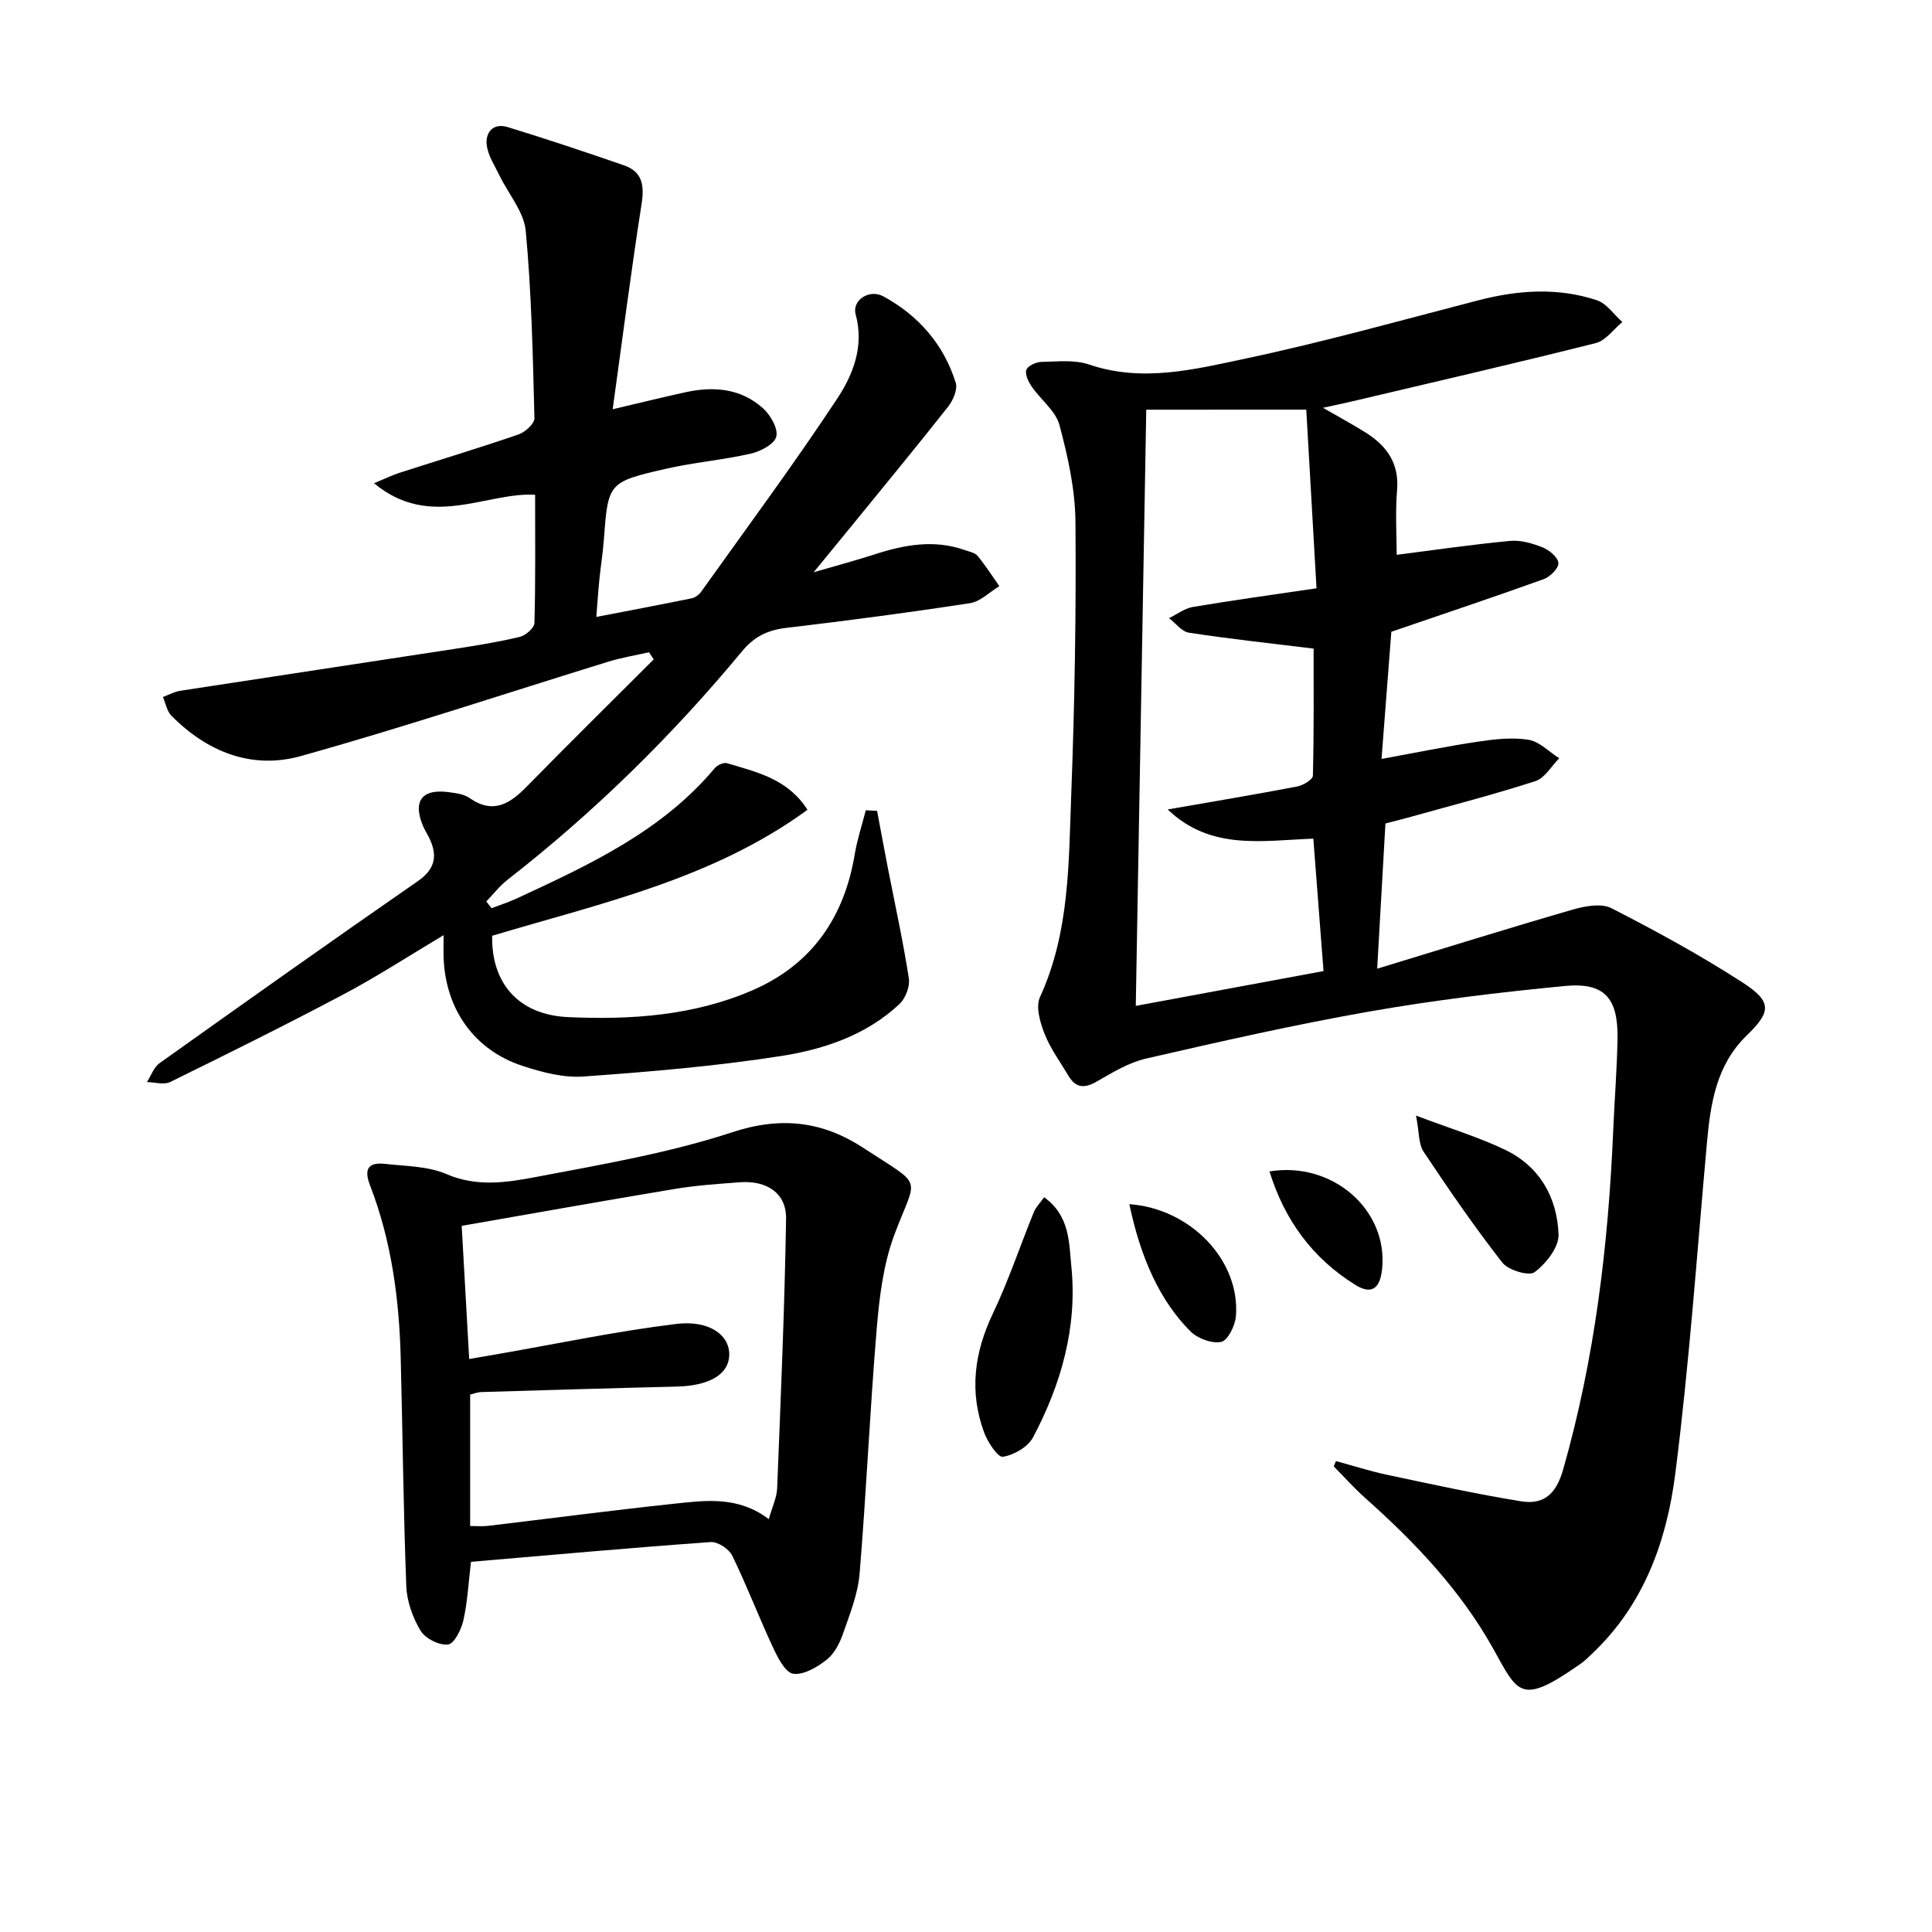 <svg enable-background="new 0 0 400 400" viewBox="0 0 400 400" xmlns="http://www.w3.org/2000/svg"><path d="m276.59 302.5c3.54.96 7.05 2.09 10.63 2.85 9.22 1.95 18.43 3.98 27.72 5.48 4.63.75 7.22-1.44 8.68-6.54 6.57-23.01 9.37-46.51 10.38-70.31.27-6.31.78-12.62.89-18.93.14-8.44-2.71-11.7-10.91-10.91-13.54 1.3-27.09 2.94-40.49 5.29-15.49 2.72-30.85 6.21-46.19 9.73-3.62.83-7.02 2.91-10.3 4.8-2.59 1.49-4.35 1.21-5.82-1.28-1.69-2.85-3.71-5.58-4.91-8.63-.92-2.34-1.88-5.6-.96-7.6 6.17-13.45 5.94-27.83 6.48-42.02.71-18.79 1.03-37.61.87-56.42-.06-6.7-1.57-13.5-3.31-20.01-.79-2.94-3.86-5.22-5.72-7.93-.69-1-1.45-2.53-1.14-3.48.27-.83 1.99-1.63 3.09-1.66 3.31-.07 6.88-.49 9.9.54 11.03 3.75 21.82 1.01 32.39-1.23 16.2-3.43 32.19-7.92 48.23-12.07 8.2-2.12 16.42-2.69 24.51-.01 2.04.67 3.53 2.97 5.28 4.51-1.82 1.5-3.44 3.84-5.5 4.36-16.72 4.21-33.53 8.08-50.32 12.04-1.77.42-3.55.79-6.16 1.36 3.33 1.92 6.13 3.43 8.81 5.11 4.36 2.74 6.99 6.33 6.53 11.93-.39 4.79-.08 9.63-.08 13.4 7.94-1.01 15.68-2.15 23.46-2.88 2.21-.21 4.65.5 6.77 1.35 1.37.55 3.16 2.04 3.25 3.24.08 1.05-1.71 2.84-3.03 3.32-10.1 3.64-20.3 7.05-31.56 10.9-.59 7.64-1.29 16.66-2.03 26.33 7.23-1.32 13.62-2.64 20.06-3.59 3.43-.51 7.04-.92 10.4-.37 2.26.37 4.23 2.49 6.33 3.82-1.63 1.63-2.98 4.1-4.93 4.73-8.51 2.76-17.19 4.99-25.81 7.4-1.74.49-3.49.92-5.24 1.37-.56 9.81-1.1 19.38-1.71 30.07 13.91-4.24 27.16-8.38 40.49-12.24 2.53-.73 5.92-1.36 8.01-.29 9.29 4.76 18.5 9.78 27.25 15.45 6.06 3.93 5.79 6.03.76 10.9-6.32 6.13-7.51 14.13-8.25 22.36-2.06 22.83-3.65 45.73-6.55 68.45-1.76 13.76-6.42 26.88-16.96 36.94-.84.8-1.66 1.66-2.61 2.32-12.54 8.8-12.93 6.18-18.17-3.2-6.71-12-16.14-21.94-26.4-31.06-2.31-2.06-4.38-4.39-6.56-6.59.15-.37.3-.73.45-1.1zm-39.27-217.68c-.71 40.34-1.44 81.82-2.17 123.44 12.46-2.31 25.45-4.72 38.87-7.21-.72-9.36-1.42-18.4-2.11-27.42-10.69.41-21.27 2.47-30.15-6.04 9.56-1.67 18.21-3.11 26.83-4.76 1.22-.23 3.21-1.44 3.23-2.23.23-9.23.15-18.47.15-26.31-9.2-1.13-17.54-2.03-25.83-3.3-1.48-.23-2.74-1.97-4.1-3.01 1.64-.79 3.2-2.02 4.92-2.31 8.28-1.4 16.6-2.54 25.61-3.87-.74-13-1.43-25-2.12-36.99-12.32.01-23.27.01-33.13.01z"/><path d="m167.18 167.66c-19.66 14.36-42.84 19.36-65.28 26.08-.21 9.67 5.33 16.37 15.7 16.84 12.96.6 26-.28 38.16-5.54 12.3-5.32 19.03-15.08 21.21-28.19.51-3.07 1.51-6.06 2.28-9.09.78.04 1.56.08 2.34.12.74 3.92 1.46 7.84 2.22 11.76 1.49 7.64 3.17 15.25 4.36 22.94.26 1.67-.71 4.14-1.97 5.32-6.8 6.37-15.5 9.32-24.32 10.71-13.59 2.13-27.35 3.29-41.09 4.27-4.16.3-8.62-.89-12.67-2.22-9.93-3.27-15.86-11.71-16.27-22.27-.05-1.29-.01-2.59-.01-4.77-7.29 4.34-13.78 8.58-20.6 12.19-11.88 6.3-23.94 12.28-36.01 18.21-1.29.63-3.19.04-4.81.01.86-1.33 1.42-3.06 2.61-3.91 17.75-12.64 35.52-25.25 53.44-37.66 3.87-2.68 4.15-5.58 2.22-9.32-.38-.74-.83-1.45-1.15-2.22-2.11-5.1-.14-7.66 5.38-6.91 1.47.2 3.14.4 4.29 1.21 4.89 3.41 8.34 1.21 11.85-2.37 8.68-8.86 17.51-17.56 26.28-26.33-.32-.49-.65-.99-.97-1.48-2.81.64-5.68 1.11-8.44 1.96-21.22 6.54-42.3 13.57-63.67 19.54-10.1 2.82-19.36-.85-26.78-8.37-.93-.94-1.18-2.56-1.75-3.86 1.19-.44 2.35-1.1 3.58-1.29 18.86-2.91 37.74-5.74 56.6-8.64 4.59-.71 9.19-1.44 13.7-2.52 1.22-.29 3.02-1.86 3.04-2.88.24-8.78.14-17.56.14-26.55-10.17-.56-21.69 7.3-33.35-2.38 2.46-1.02 3.83-1.7 5.27-2.16 8.21-2.64 16.48-5.14 24.64-7.94 1.37-.47 3.32-2.23 3.3-3.36-.33-12.94-.6-25.91-1.8-38.79-.37-3.95-3.58-7.62-5.43-11.45-.99-2.05-2.37-4.11-2.64-6.28-.35-2.73 1.39-4.66 4.32-3.76 8.07 2.47 16.08 5.15 24.06 7.91 3.87 1.34 4.27 4.19 3.67 8.03-2.17 13.9-3.96 27.86-5.98 42.48 5.97-1.4 10.55-2.54 15.16-3.54 5.8-1.26 11.42-.76 15.97 3.35 1.55 1.4 3.16 4.2 2.74 5.86-.39 1.56-3.28 3.07-5.32 3.53-5.81 1.32-11.81 1.81-17.62 3.15-11.94 2.74-11.88 2.88-12.78 14.92-.2 2.65-.64 5.28-.9 7.93-.26 2.59-.43 5.19-.64 7.8 6.84-1.32 13.33-2.54 19.8-3.87.72-.15 1.5-.77 1.94-1.39 9.45-13.25 19.15-26.34 28.12-39.91 3.29-4.99 5.64-10.85 3.83-17.49-.79-2.89 2.82-5.31 5.76-3.7 7.24 3.95 12.47 9.91 14.96 17.86.43 1.37-.52 3.62-1.53 4.91-6.46 8.2-13.11 16.25-19.7 24.35-2.4 2.95-4.82 5.88-8.18 9.99 5.06-1.48 8.92-2.5 12.71-3.73 6.12-1.98 12.25-3.09 18.55-.87.93.33 2.12.53 2.68 1.21 1.64 1.98 3.02 4.16 4.5 6.27-2.02 1.22-3.92 3.19-6.07 3.52-12.63 1.94-25.3 3.61-37.99 5.11-3.86.46-6.63 1.74-9.23 4.88-14.49 17.49-30.63 33.33-48.56 47.3-1.63 1.27-2.92 2.97-4.37 4.47.36.46.72.93 1.09 1.39 1.77-.68 3.58-1.25 5.3-2.05 14.96-6.95 29.95-13.85 40.9-26.93.54-.64 1.84-1.25 2.54-1.04 6.14 1.84 12.61 3.24 16.67 9.65z"/><path d="m97.51 323.36c-.51 4.25-.71 8.23-1.56 12.07-.43 1.92-1.89 4.88-3.18 5.04-1.81.23-4.71-1.21-5.68-2.83-1.64-2.71-2.85-6.09-2.97-9.23-.61-15.79-.75-31.6-1.16-47.4-.32-12.18-1.93-24.17-6.35-35.6-1.35-3.5-.27-4.82 3.13-4.44 4.28.48 8.88.46 12.71 2.12 6.32 2.72 12.53 1.73 18.58.58 13.67-2.6 27.52-4.96 40.67-9.28 10.1-3.32 18.72-2.17 26.95 3.21 12.91 8.44 11.17 5.53 6.48 18.15-2.26 6.08-3.07 12.85-3.62 19.39-1.41 16.87-2.14 33.8-3.54 50.68-.35 4.21-2.02 8.35-3.43 12.41-.69 1.98-1.81 4.16-3.39 5.4-1.96 1.54-4.76 3.2-6.92 2.9-1.63-.23-3.19-3.31-4.17-5.4-2.94-6.3-5.42-12.81-8.46-19.05-.67-1.38-3-2.92-4.45-2.81-16.54 1.18-33.05 2.67-49.64 4.09zm61.66-8.84c.72-2.57 1.65-4.45 1.73-6.37.74-18.59 1.54-37.19 1.85-55.79.09-5.32-3.96-8.01-9.62-7.58-4.47.33-8.96.64-13.37 1.37-14.68 2.44-29.33 5.06-44.17 7.65.52 9.22 1.03 18.24 1.55 27.57 2.54-.44 4.33-.75 6.12-1.06 12.23-2.12 24.4-4.7 36.7-6.2 7.04-.86 11.21 2.42 11.02 6.57-.18 3.95-4.23 6.24-10.92 6.4-13.48.32-26.95.73-40.42 1.13-.78.02-1.54.34-2.3.52v27.21c1.39 0 2.54.11 3.66-.02 12.85-1.53 25.69-3.22 38.56-4.59 6.52-.69 13.23-1.64 19.61 3.19z"/><path d="m216.17 247.88c5.37 3.83 5.15 9.47 5.64 14.32 1.27 12.55-2.09 24.37-7.93 35.39-1.05 1.99-3.96 3.66-6.25 4.02-1.03.16-3.15-3.04-3.88-5.04-3.09-8.39-2.06-16.47 1.79-24.56 3.25-6.81 5.64-14.03 8.5-21.04.41-1.02 1.26-1.86 2.13-3.09z"/><path d="m293.17 230.97c7.17 2.71 12.98 4.47 18.4 7.06 7.2 3.43 10.84 9.91 11.11 17.57.09 2.63-2.59 6.01-4.96 7.79-1.16.87-5.44-.4-6.68-1.98-5.78-7.4-11.11-15.17-16.32-22.99-1.04-1.59-.87-3.98-1.55-7.45z"/><path d="m233.82 249.31c12.74.91 23 11.72 22.06 23.21-.16 1.94-1.67 5.01-3.03 5.3-1.93.41-4.89-.69-6.38-2.18-6.28-6.27-10.3-15.1-12.65-26.33z"/><path d="m262.83 242.53c13.1-2.15 24.65 8.04 23.31 20.3-.45 4.08-2.26 5.21-5.48 3.22-8.95-5.53-14.71-13.48-17.83-23.52z"/></svg>
